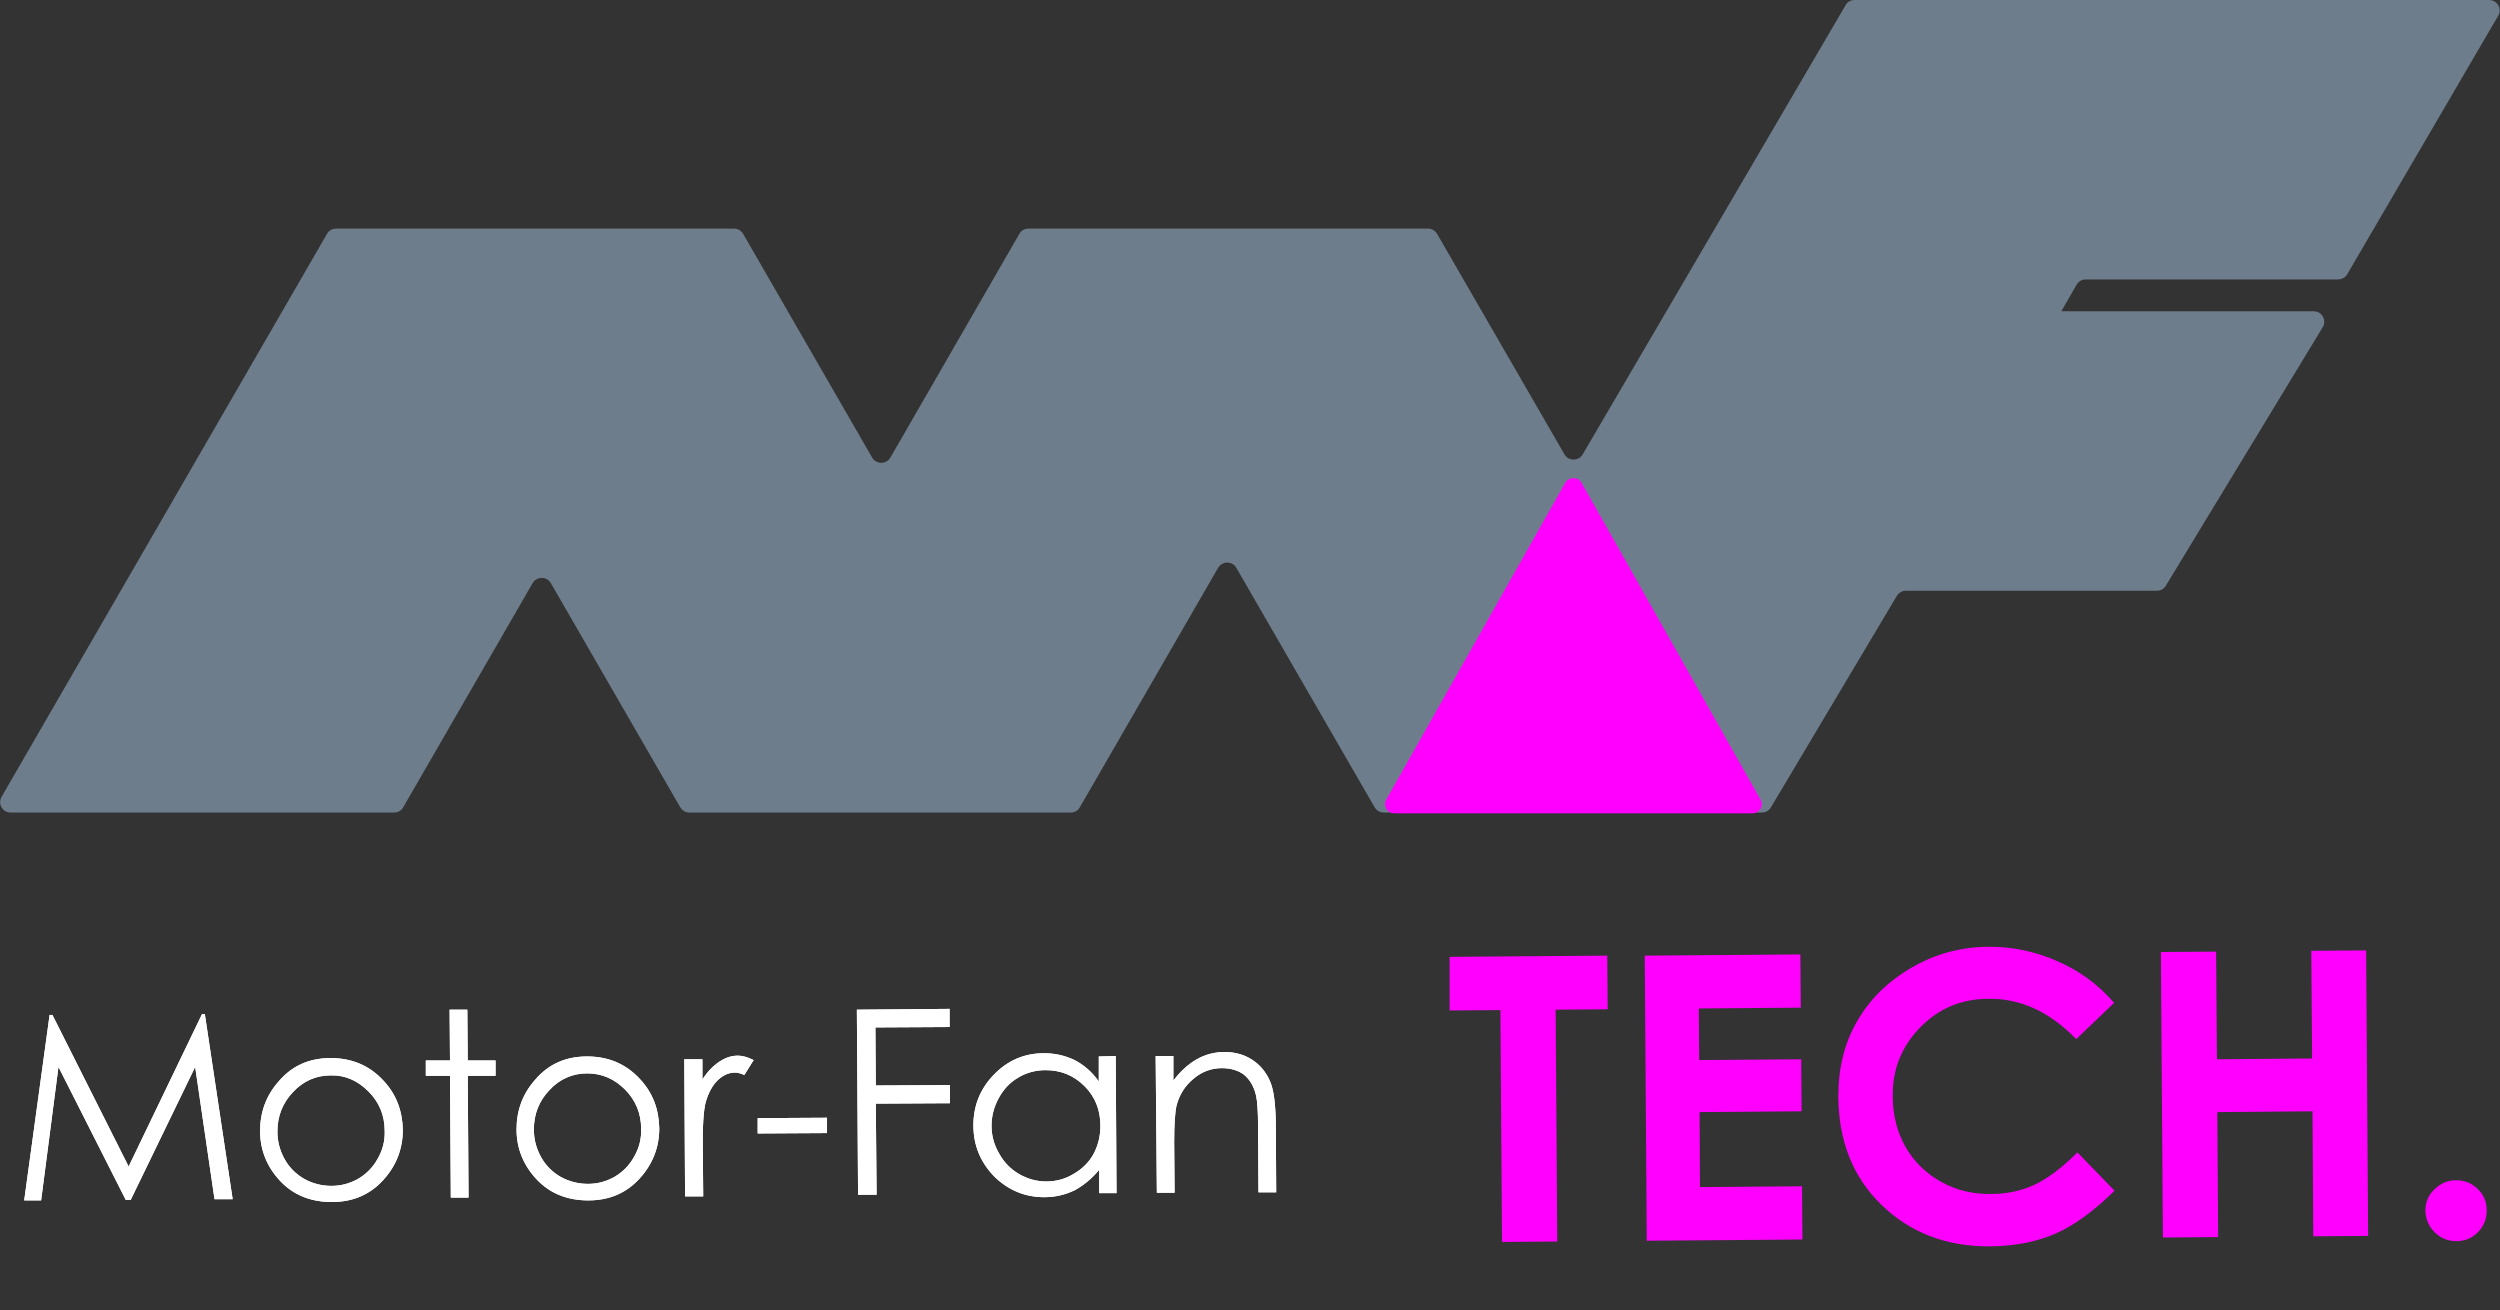 <?xml version="1.0" encoding="utf-8"?>
<!-- Generator: Adobe Illustrator 23.0.4, SVG Export Plug-In . SVG Version: 6.00 Build 0)  -->
<svg version="1.1" id="レイヤー_1" xmlns="http://www.w3.org/2000/svg" xmlns:xlink="http://www.w3.org/1999/xlink" x="0px"
	 y="0px" viewBox="0 0 620 325" style="enable-background:new 0 0 620 325;" xml:space="preserve">
<rect x="0" y="0" width="620" height="325" fill="#333333" stroke="none"/>
<style type="text/css">
	.st0{fill:#FFFFFF;}
	.st1{fill:#FF00FF;}
	.st2{fill:#6E7D8C;}
</style>
<g>
	<g>
		<path class="st0" d="M6,297.7l6.3-46H13l18.9,37.6l18.2-37.8h0.7l6.9,45.9h-4.5l-4.8-32.8l-16,33h-1.2l-16.7-33l-4.3,33.1L6,297.7
			z"/>
	</g>
	<g>
		<path class="st0" d="M82,262.4c5.2,0,9.6,1.8,13.1,5.6c3.2,3.4,4.7,7.5,4.8,12.2c0,4.7-1.6,8.9-4.9,12.5s-7.5,5.4-12.7,5.4
			s-9.5-1.7-12.8-5.2s-5-7.7-5-12.4c0-4.7,1.5-8.8,4.6-12.3C72.4,264.3,76.7,262.4,82,262.4z M82,266.7c-3.6,0-6.8,1.4-9.3,4.1
			c-2.6,2.7-3.9,6-3.9,9.8c0,2.5,0.6,4.7,1.8,6.9c1.2,2.1,2.8,3.7,4.9,4.9c2,1.1,4.3,1.7,6.7,1.7s4.6-0.6,6.7-1.8
			c2-1.2,3.6-2.8,4.8-5c1.2-2.1,1.8-4.4,1.7-6.9c0-3.8-1.4-7.1-4-9.7C88.7,268,85.6,266.6,82,266.7z"/>
		<path class="st0" d="M111.5,250.4h4.4L116,263h6.9v3.8H116l0.2,30.2h-4.4l-0.2-30.2h-6V263h6L111.5,250.4z"/>
		<path class="st0" d="M145.6,262c5.2,0,9.6,1.8,13.1,5.6c3.2,3.4,4.7,7.5,4.8,12.2c0,4.7-1.6,8.9-4.9,12.5
			c-3.3,3.6-7.5,5.4-12.7,5.4s-9.5-1.7-12.8-5.2s-5-7.7-5-12.4c0-4.7,1.5-8.8,4.6-12.3C136,263.9,140.3,262,145.6,262z M145.6,266.2
			c-3.6,0-6.8,1.4-9.3,4.1c-2.6,2.7-3.9,6-3.9,9.8c0,2.5,0.6,4.7,1.8,6.9c1.2,2.1,2.8,3.7,4.9,4.9c2,1.1,4.3,1.7,6.7,1.7
			s4.6-0.6,6.7-1.8c2-1.2,3.6-2.8,4.8-5c1.2-2.1,1.8-4.4,1.7-6.9c0-3.8-1.4-7.1-4-9.7C152.3,267.5,149.2,266.2,145.6,266.2z"/>
		<path class="st0" d="M169.7,262.7h4.5v5c1.3-2,2.7-3.4,4.2-4.4s3-1.5,4.6-1.5c1.2,0,2.5,0.4,3.9,1.1l-2.3,3.7
			c-0.9-0.4-1.7-0.6-2.3-0.6c-1.5,0-2.9,0.6-4.2,1.8c-1.3,1.2-2.4,3.1-3.1,5.6c-0.5,1.9-0.8,5.9-0.7,11.8l0.1,11.5h-4.5L169.7,262.7
			z"/>
		<path class="st0" d="M187.9,277.3l17.2-0.1v3.8l-17.2,0.1V277.3z"/>
		<path class="st0" d="M212.5,250.4l23-0.2v4.5l-18.4,0.1l0.1,14.4l18.4-0.1v4.5l-18.4,0.1l0.2,22.6h-4.6L212.5,250.4z"/>
		<path class="st0" d="M276.7,261.9l0.2,34h-4.3v-5.8c-1.8,2.2-3.9,3.9-6.1,5.1c-2.3,1.1-4.8,1.7-7.5,1.7c-4.8,0-8.9-1.7-12.4-5.1
			c-3.4-3.5-5.2-7.7-5.2-12.7c0-4.9,1.7-9.1,5.1-12.6c3.4-3.5,7.5-5.3,12.4-5.3c2.8,0,5.3,0.6,7.6,1.7c2.3,1.2,4.3,2.9,6,5.3V262
			L276.7,261.9z M259.3,265.4c-2.4,0-4.7,0.6-6.7,1.8c-2.1,1.2-3.7,2.9-4.9,5.1s-1.8,4.5-1.8,6.9s0.6,4.7,1.9,6.9
			c1.2,2.2,2.9,3.9,5,5.1s4.3,1.8,6.7,1.8c2.4,0,4.7-0.6,6.8-1.9c2.1-1.2,3.8-2.9,4.9-4.9c1.1-2.1,1.7-4.4,1.7-7
			c0-3.9-1.3-7.2-3.9-9.8C266.3,266.7,263.1,265.4,259.3,265.4z"/>
		<path class="st0" d="M286.6,261.9h4.4v6.1c1.7-2.3,3.7-4.1,5.8-5.3c2.1-1.2,4.4-1.8,6.9-1.8s4.8,0.6,6.8,1.9s3.4,3,4.4,5.2
			s1.4,5.6,1.5,10.2l0.1,17.5h-4.4l-0.1-16.2c0-3.9-0.2-6.5-0.5-7.8c-0.5-2.2-1.5-3.9-2.9-5.1c-1.4-1.1-3.3-1.7-5.6-1.7
			c-2.6,0-5,0.9-7.1,2.7c-2.1,1.8-3.4,3.9-4.1,6.5c-0.4,1.7-0.6,4.8-0.6,9.2l0.1,12.5h-4.4L286.6,261.9z"/>
	</g>
	<g>
		<path class="st0" d="M6,297.7l6.3-46H13l18.9,37.6l18.2-37.8h0.7l6.9,45.9h-4.5l-4.8-32.8l-16,33h-1.2l-16.7-33l-4.3,33.1L6,297.7
			z"/>
	</g>
	<g>
		<path class="st0" d="M82,262.4c5.2,0,9.6,1.8,13.1,5.6c3.2,3.4,4.7,7.5,4.8,12.2c0,4.7-1.6,8.9-4.9,12.5s-7.5,5.4-12.7,5.4
			s-9.5-1.7-12.8-5.2s-5-7.7-5-12.4c0-4.7,1.5-8.8,4.6-12.3C72.4,264.3,76.7,262.4,82,262.4z M82,266.7c-3.6,0-6.8,1.4-9.3,4.1
			c-2.6,2.7-3.9,6-3.9,9.8c0,2.5,0.6,4.7,1.8,6.9c1.2,2.1,2.8,3.7,4.9,4.9c2,1.1,4.3,1.7,6.7,1.7s4.6-0.6,6.7-1.8
			c2-1.2,3.6-2.8,4.8-5c1.2-2.1,1.8-4.4,1.7-6.9c0-3.8-1.4-7.1-4-9.7C88.7,268,85.6,266.6,82,266.7z"/>
		<path class="st0" d="M111.5,250.4h4.4L116,263h6.9v3.8H116l0.2,30.2h-4.4l-0.2-30.2h-6V263h6L111.5,250.4z"/>
		<path class="st0" d="M145.6,262c5.2,0,9.6,1.8,13.1,5.6c3.2,3.4,4.7,7.5,4.8,12.2c0,4.7-1.6,8.9-4.9,12.5
			c-3.3,3.6-7.5,5.4-12.7,5.4s-9.5-1.7-12.8-5.2s-5-7.7-5-12.4c0-4.7,1.5-8.8,4.6-12.3C136,263.9,140.3,262,145.6,262z M145.6,266.2
			c-3.6,0-6.8,1.4-9.3,4.1c-2.6,2.7-3.9,6-3.9,9.8c0,2.5,0.6,4.7,1.8,6.9c1.2,2.1,2.8,3.7,4.9,4.9c2,1.1,4.3,1.7,6.7,1.7
			s4.6-0.6,6.7-1.8c2-1.2,3.6-2.8,4.8-5c1.2-2.1,1.8-4.4,1.7-6.9c0-3.8-1.4-7.1-4-9.7C152.3,267.5,149.2,266.2,145.6,266.2z"/>
		<path class="st0" d="M169.7,262.7h4.5v5c1.3-2,2.7-3.4,4.2-4.4s3-1.5,4.6-1.5c1.2,0,2.5,0.4,3.9,1.1l-2.3,3.7
			c-0.9-0.4-1.7-0.6-2.3-0.6c-1.5,0-2.9,0.6-4.2,1.8c-1.3,1.2-2.4,3.1-3.1,5.6c-0.5,1.9-0.8,5.9-0.7,11.8l0.1,11.5h-4.5L169.7,262.7
			z"/>
		<path class="st0" d="M187.9,277.3l17.2-0.1v3.8l-17.2,0.1V277.3z"/>
		<path class="st0" d="M212.5,250.4l23-0.2v4.5l-18.4,0.1l0.1,14.4l18.4-0.1v4.5l-18.4,0.1l0.2,22.6h-4.6L212.5,250.4z"/>
		<path class="st0" d="M276.7,261.9l0.2,34h-4.3v-5.8c-1.8,2.2-3.9,3.9-6.1,5.1c-2.3,1.1-4.8,1.7-7.5,1.7c-4.8,0-8.9-1.7-12.4-5.1
			c-3.4-3.5-5.2-7.7-5.2-12.7c0-4.9,1.7-9.1,5.1-12.6c3.4-3.5,7.5-5.3,12.4-5.3c2.8,0,5.3,0.6,7.6,1.7c2.3,1.2,4.3,2.9,6,5.3V262
			L276.7,261.9z M259.3,265.4c-2.4,0-4.7,0.6-6.7,1.8c-2.1,1.2-3.7,2.9-4.9,5.1s-1.8,4.5-1.8,6.9s0.6,4.7,1.9,6.9
			c1.2,2.2,2.9,3.9,5,5.1s4.3,1.8,6.7,1.8c2.4,0,4.7-0.6,6.8-1.9c2.1-1.2,3.8-2.9,4.9-4.9c1.1-2.1,1.7-4.4,1.7-7
			c0-3.9-1.3-7.2-3.9-9.8C266.3,266.7,263.1,265.4,259.3,265.4z"/>
		<path class="st0" d="M286.6,261.9h4.4v6.1c1.7-2.3,3.7-4.1,5.8-5.3c2.1-1.2,4.4-1.8,6.9-1.8s4.8,0.6,6.8,1.9s3.4,3,4.4,5.2
			s1.4,5.6,1.5,10.2l0.1,17.5h-4.4l-0.1-16.2c0-3.9-0.2-6.5-0.5-7.8c-0.5-2.2-1.5-3.9-2.9-5.1c-1.4-1.1-3.3-1.7-5.6-1.7
			c-2.6,0-5,0.9-7.1,2.7c-2.1,1.8-3.4,3.9-4.1,6.5c-0.4,1.7-0.6,4.8-0.6,9.2l0.1,12.5h-4.4L286.6,261.9z"/>
	</g>
	<g>
		<path class="st1" d="M359.5,237.3l39.1-0.3l0.1,13.3l-12.9,0.1l0.4,57.5l-13.7,0.1l-0.4-57.5l-12.6,0.1V237.3z"/>
	</g>
	<g>
		<path class="st1" d="M407.9,237l38.6-0.3l0.1,13.2l-25.3,0.2l0.1,12.8l25.3-0.2l0.1,12.9l-25.3,0.2l0.1,18.6l25.3-0.2l0.1,13.2
			l-38.6,0.3L407.9,237z"/>
		<path class="st1" d="M524.3,248.7l-9.4,9c-6.5-6.7-13.7-10.1-21.7-10c-6.8,0-12.4,2.4-17,7.1s-6.9,10.4-6.8,17.1
			c0,4.7,1.1,8.9,3.2,12.6c2.1,3.6,5,6.5,8.8,8.6s7.9,3.1,12.5,3c3.9,0,7.5-0.8,10.7-2.3s6.8-4.2,10.6-8l9.2,9.5
			c-5.2,5.1-10.1,8.7-14.8,10.7c-4.6,2-9.9,3-15.9,3.1c-11,0.1-20-3.4-27.1-10.3S456,283,455.9,272c0-7.1,1.5-13.3,4.7-18.8
			c3.2-5.5,7.7-9.9,13.6-13.3c5.9-3.4,12.3-5.1,19.2-5.1c5.8,0,11.5,1.2,16.9,3.6C515.6,240.7,520.3,244.1,524.3,248.7z"/>
		<path class="st1" d="M535.9,236.1l13.7-0.1l0.2,26.7l23.6-0.2l-0.2-26.7l13.6-0.1l0.5,70.8l-13.6,0.1l-0.2-31l-23.6,0.2l0.2,31
			l-13.7,0.1L535.9,236.1z"/>
		<path class="st1" d="M609.1,292.7c2.1,0,3.9,0.7,5.4,2.2c1.5,1.4,2.2,3.2,2.2,5.3c0,2.1-0.7,3.9-2.2,5.4s-3.2,2.2-5.3,2.2
			s-3.9-0.7-5.4-2.2s-2.2-3.2-2.3-5.3c0-2.1,0.7-3.9,2.2-5.3C605.2,293.5,607,292.7,609.1,292.7z"/>
	</g>
	<g>
		<path class="st2" d="M582,68.2L619.5,4c1.1-1.7-0.1-4-2.2-4H459.9c-0.9,0-1.8,0.5-2.2,1.3l-65.2,111.4c-1,1.7-3.5,1.7-4.5,0
			L356.4,58c-0.5-0.8-1.3-1.3-2.2-1.3H255c-0.9,0-1.8,0.5-2.2,1.3l-32,55.5c-1,1.7-3.5,1.7-4.5,0l-32-55.5c-0.5-0.8-1.3-1.3-2.2-1.3
			H83.3c-0.9,0-1.8,0.5-2.2,1.3L0.4,197.6c-1,1.7,0.2,3.9,2.2,3.9h95.2c0.9,0,1.8-0.5,2.2-1.3l32.1-55.6c1-1.7,3.5-1.7,4.5,0
			l32.1,55.6c0.5,0.8,1.3,1.3,2.2,1.3h94.7c0.9,0,1.8-0.5,2.2-1.3l34.3-59.4c1-1.7,3.5-1.7,4.5,0l34.3,59.4c0.5,0.8,1.3,1.3,2.2,1.3
			H437c0.9,0,1.8-0.5,2.2-1.3l31.2-52.4c0.5-0.8,1.3-1.3,2.2-1.3h62.3c0.9,0,1.7-0.4,2.2-1.2L576,81.2c1.1-1.7-0.1-4-2.2-4h-62.6
			l3.8-6.6c0.5-0.8,1.3-1.3,2.2-1.3h62.5C580.7,69.3,581.5,68.9,582,68.2"/>
		<path class="st1" d="M388.2,119.7l-44.4,78.6c-0.9,1.5,0.2,3.4,2,3.4h88.8c1.8,0,2.9-1.9,2-3.4l-44.4-78.6
			C391.4,118.2,389.1,118.2,388.2,119.7"/>
	</g>
</g>
</svg>
